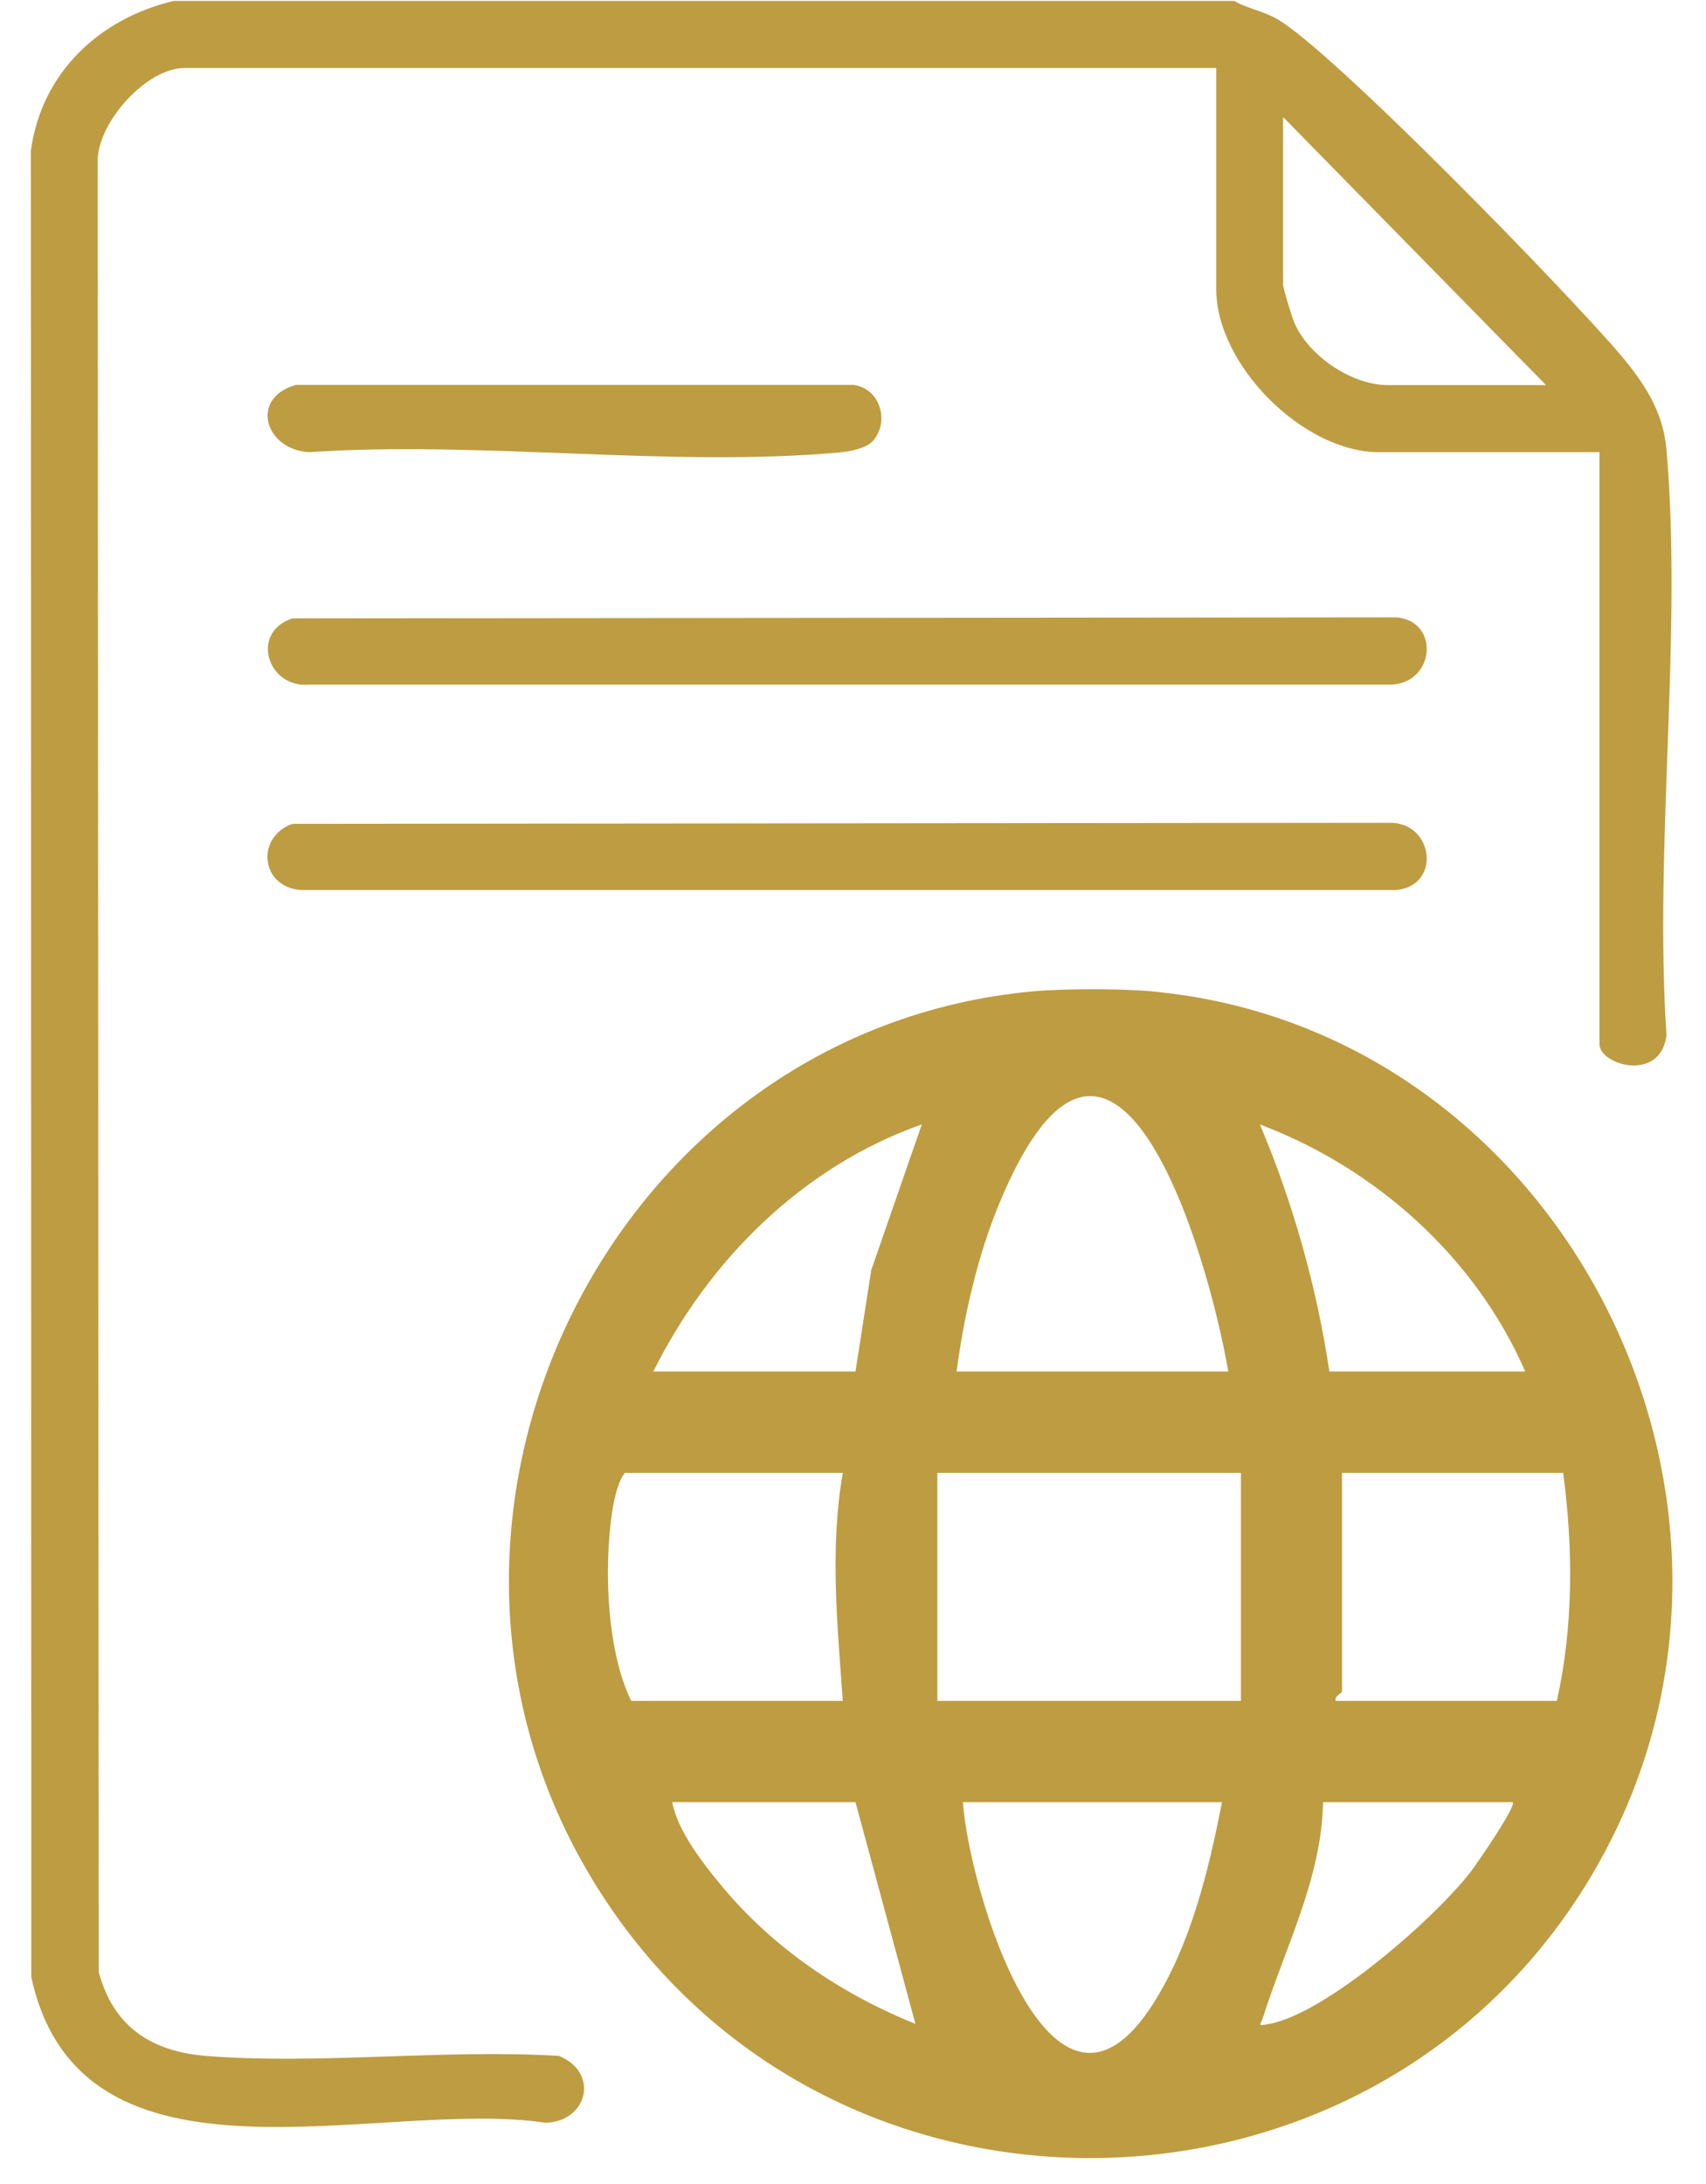 <svg width="50" height="64" viewBox="0 0 50 64" fill="none" xmlns="http://www.w3.org/2000/svg">
<path d="M36.168 0.028C36.562 0.248 37.011 0.322 37.412 0.547C39.045 1.469 45.984 8.618 47.467 10.367C48.176 11.203 48.745 12.046 48.842 13.179C49.315 18.652 48.474 24.793 48.842 30.338C48.669 31.728 46.878 31.214 46.878 30.595V13.251H40.413C38.194 13.251 35.646 10.695 35.646 8.473V1.992H5.41C4.302 1.992 2.894 3.553 2.863 4.674L2.894 57.791C3.329 59.4 4.442 60.122 6.058 60.248C9.375 60.508 13.025 60.041 16.378 60.246C17.567 60.72 17.238 62.168 15.989 62.206C11.118 61.468 2.38 64.642 0.917 57.938L0.905 4.414C1.218 2.132 2.901 0.551 5.084 0.028H36.168ZM45.311 11.285L37.606 3.431V8.34C37.606 8.448 37.862 9.289 37.932 9.452C38.352 10.431 39.616 11.285 40.675 11.285H45.311Z" fill="#BE9C41"/>
<path d="M8.572 24.142L40.806 24.111C42.036 24.179 42.214 25.947 40.937 26.08H8.802C7.625 25.98 7.499 24.52 8.572 24.142Z" fill="#BE9C41"/>
<path d="M8.572 18.121L40.937 18.091C42.204 18.217 42.05 19.985 40.806 20.06H9.063C7.85 20.184 7.313 18.53 8.572 18.121Z" fill="#BE9C41"/>
<path d="M25.552 12.951C25.36 13.144 24.891 13.231 24.616 13.257C19.683 13.707 14.072 12.908 9.067 13.25C7.771 13.189 7.3 11.668 8.67 11.28H25.008C25.804 11.369 26.1 12.399 25.552 12.951Z" fill="#BE9C41"/>
<path d="M33.776 29.054C45.534 30.145 52.522 43.443 47.209 53.933C41.136 65.922 24.002 66.442 17.218 54.837C11.02 44.236 17.998 30.188 30.259 29.052C31.189 28.967 32.846 28.967 33.776 29.052V29.054ZM35.999 40.191C35.359 36.501 32.593 27.34 29.299 35.238C28.659 36.773 28.254 38.54 28.036 40.191H35.999ZM19.148 40.191H25.073L25.535 37.219L27.017 32.949C23.531 34.18 20.782 36.91 19.148 40.189V40.191ZM44.702 40.191C43.245 36.842 40.316 34.227 36.927 32.952C37.903 35.27 38.587 37.699 38.962 40.191H44.702ZM24.703 43.16H18.314C18 43.557 17.895 44.545 17.853 45.112C17.743 46.569 17.865 48.538 18.499 49.842H24.701C24.543 47.63 24.316 45.36 24.701 43.16H24.703ZM27.472 43.16V49.842H36.369V43.16H27.472ZM45.814 43.16H39.332V49.564C39.332 49.62 39.098 49.706 39.147 49.842H45.629C46.117 47.651 46.108 45.381 45.814 43.16ZM25.073 52.81H19.703C19.851 53.653 20.631 54.643 21.189 55.311C22.69 57.105 24.67 58.436 26.83 59.309L25.073 52.81ZM35.814 52.81H28.222C28.386 55.298 30.803 63.455 33.813 58.693C34.902 56.97 35.427 54.795 35.814 52.81ZM44.332 52.81H38.777C38.733 55.052 37.669 57.054 37.016 59.121C36.945 59.345 36.817 59.382 37.205 59.309C38.885 58.992 42.064 56.206 43.114 54.837C43.275 54.629 44.456 52.918 44.334 52.81H44.332Z" fill="#BE9C41"/>
</svg>
